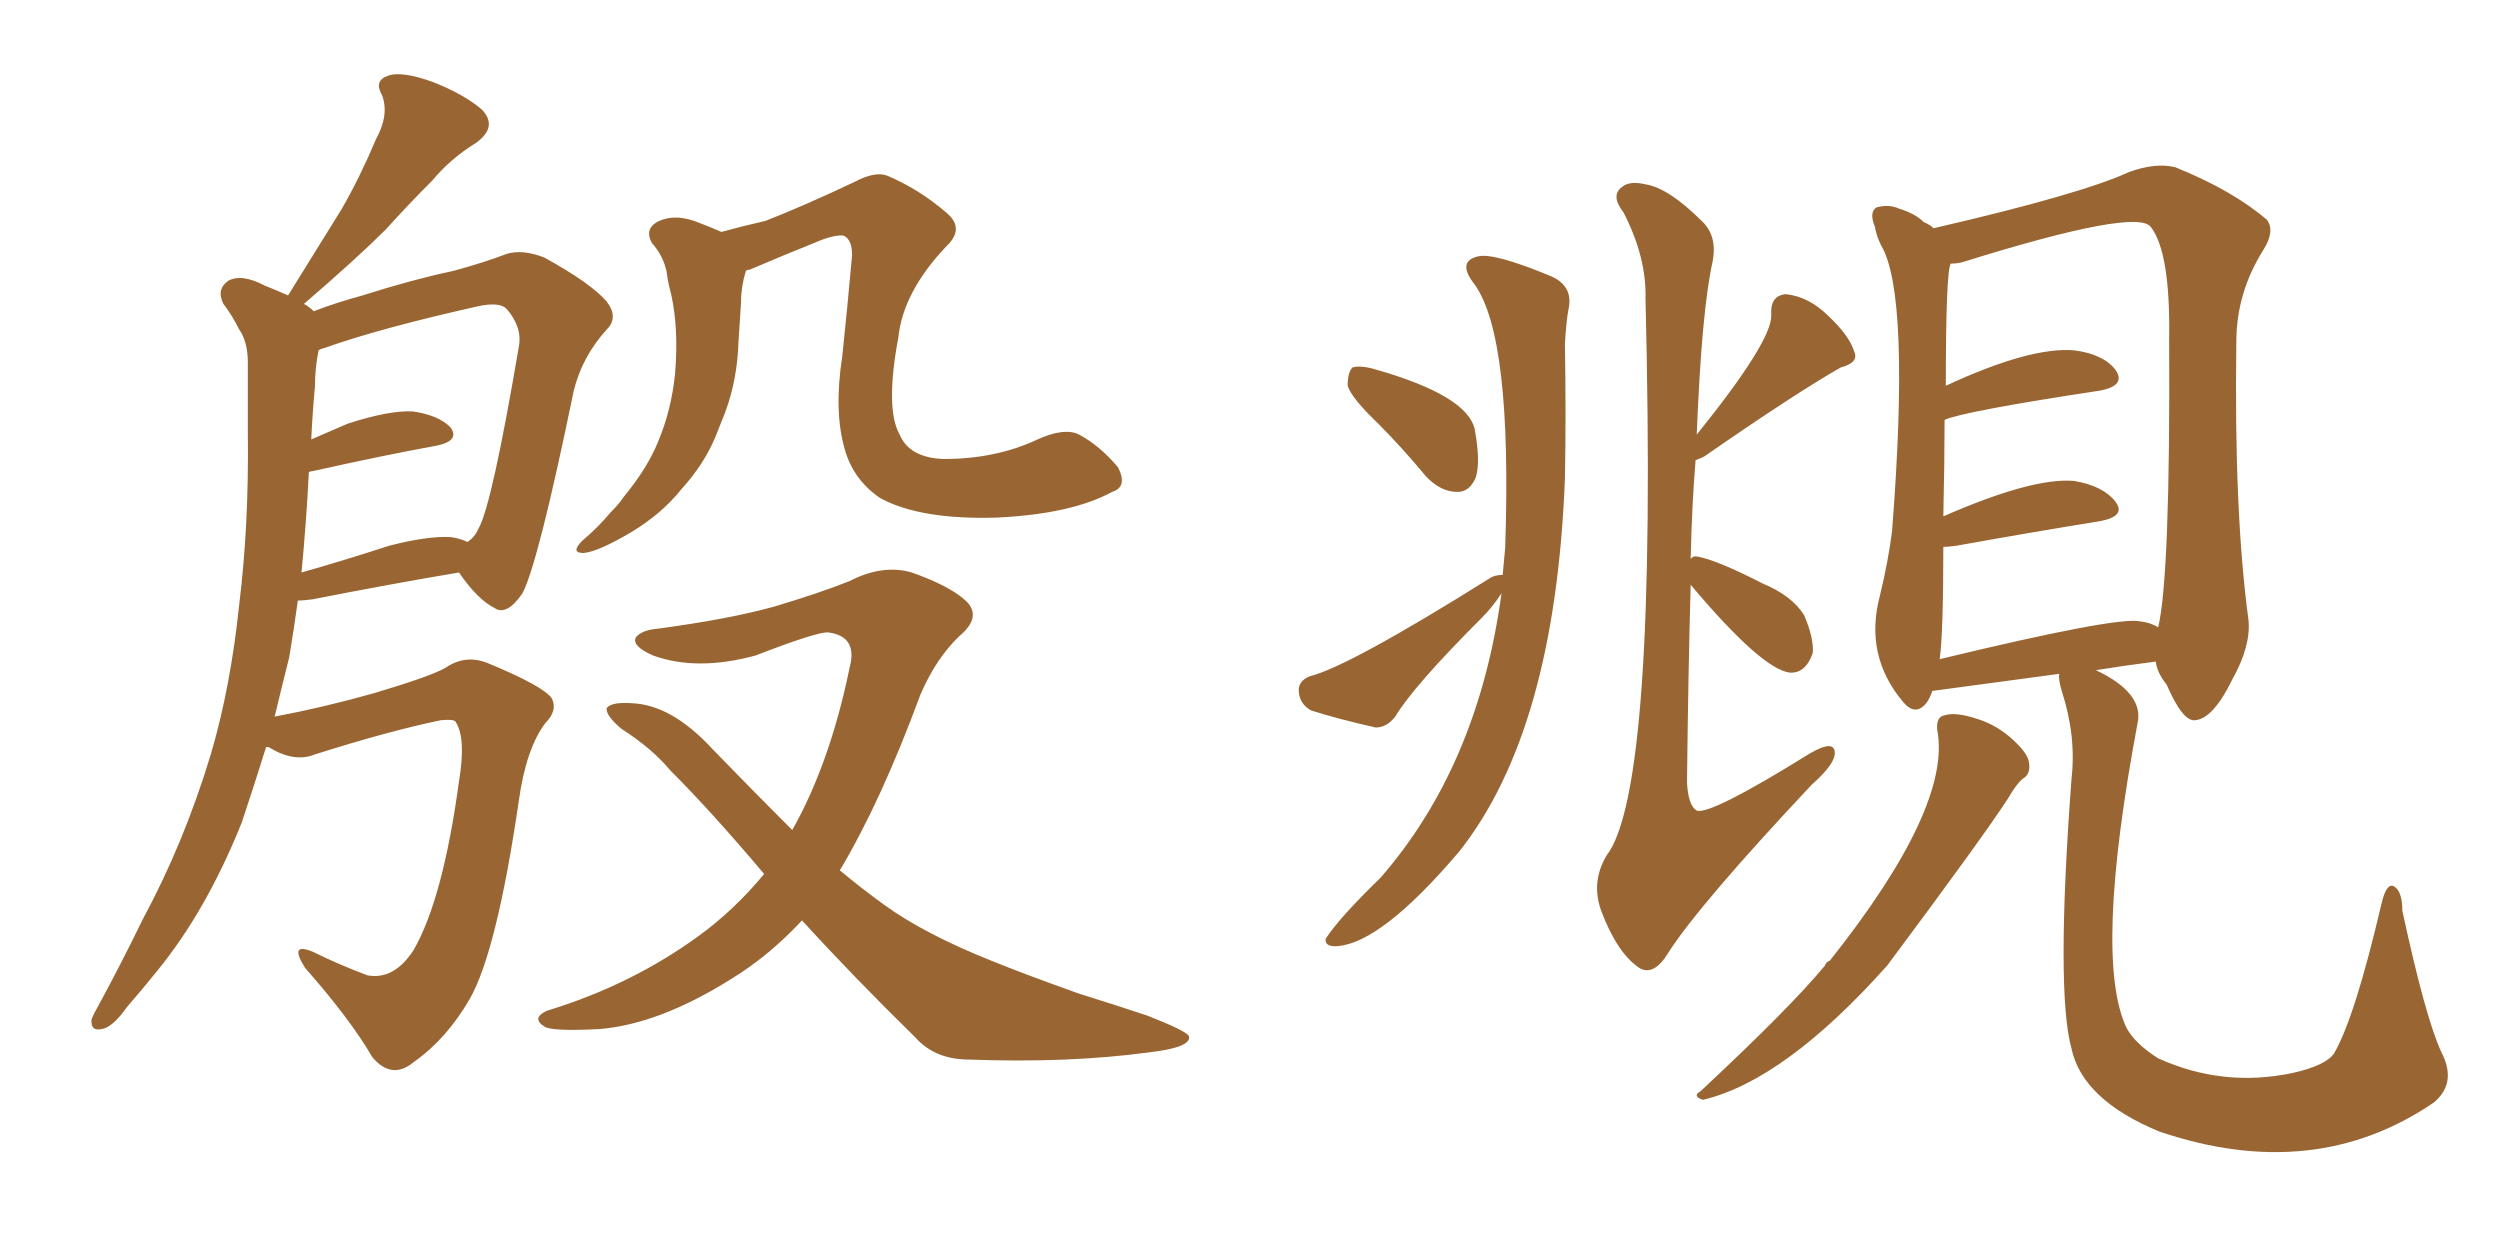 <svg xmlns="http://www.w3.org/2000/svg" xmlns:xlink="http://www.w3.org/1999/xlink" width="300" height="150"><path fill="#996633" padding="10" d="M31.93 89.65L31.93 89.65Q30.47 94.34 29.00 98.73L29.00 98.73Q24.76 109.28 18.90 116.46L18.90 116.46Q17.14 118.65 15.23 120.85L15.23 120.85Q13.48 123.34 12.16 123.49L12.16 123.49Q10.84 123.78 10.99 122.31L10.99 122.31Q11.28 121.58 11.87 120.56L11.87 120.56Q14.50 115.72 17.14 110.30L17.14 110.30Q22.12 101.07 25.34 90.38L25.34 90.38Q27.69 82.32 28.71 72.51L28.71 72.51Q29.88 62.99 29.74 51.86L29.74 51.86Q29.74 47.17 29.74 43.51L29.74 43.51Q29.74 41.02 28.71 39.55L28.71 39.55Q27.83 37.79 26.81 36.47L26.81 36.47Q25.93 34.72 27.39 33.69L27.39 33.69Q29.00 32.81 31.79 34.28L31.79 34.28Q33.25 34.86 34.57 35.45L34.57 35.45Q37.94 30.03 41.02 25.05L41.02 25.05Q43.21 21.24 45.12 16.70L45.12 16.70Q46.73 13.77 45.85 11.43L45.85 11.43Q44.82 9.67 46.58 9.08L46.58 9.08Q48.19 8.50 51.86 9.81L51.86 9.81Q55.66 11.28 57.86 13.18L57.86 13.18Q59.77 15.23 57.13 17.14L57.13 17.14Q54.05 19.04 51.86 21.68L51.86 21.68Q49.07 24.46 46.29 27.54L46.29 27.54Q42.77 31.05 36.47 36.47L36.47 36.47Q37.06 36.77 37.65 37.35L37.65 37.35Q40.28 36.33 43.51 35.45L43.51 35.45Q49.51 33.54 54.35 32.52L54.35 32.52Q58.15 31.49 60.79 30.47L60.79 30.47Q62.70 29.88 65.33 30.91L65.33 30.91Q70.90 33.98 72.80 36.18L72.80 36.18Q74.27 38.09 72.80 39.55L72.80 39.55Q69.87 42.77 68.85 46.88L68.85 46.88L68.85 46.88Q64.60 67.53 62.70 71.19L62.70 71.19Q60.79 73.97 59.33 72.95L59.33 72.95Q57.28 71.92 55.08 68.70L55.08 68.70Q47.17 70.02 37.50 71.92L37.50 71.92Q36.33 72.07 35.74 72.07L35.74 72.07Q35.30 75.29 34.72 78.81L34.72 78.81Q33.84 82.32 32.96 85.99L32.96 85.99Q38.53 84.96 44.82 83.20L44.82 83.20Q51.71 81.15 53.47 80.13L53.47 80.13Q55.81 78.52 58.45 79.54L58.45 79.54Q65.19 82.32 66.21 83.79L66.21 83.79Q66.94 85.25 65.48 86.72L65.48 86.72Q63.13 89.79 62.26 96.09L62.26 96.09Q59.62 114.11 56.40 119.82L56.40 119.82Q53.61 124.66 49.66 127.44L49.66 127.44Q47.02 129.64 44.68 126.86L44.68 126.86Q42.04 122.31 36.62 116.16L36.62 116.16Q34.57 112.94 37.65 114.26L37.65 114.26Q40.58 115.72 44.09 117.04L44.09 117.04Q47.31 117.63 49.66 113.96L49.66 113.96Q53.17 107.81 55.08 93.75L55.08 93.75Q55.96 88.48 54.64 86.57L54.64 86.57Q54.35 86.28 52.88 86.43L52.88 86.43Q46.58 87.74 37.79 90.53L37.79 90.53Q35.30 91.55 32.23 89.65L32.23 89.65Q32.08 89.65 31.93 89.65ZM54.05 64.45L54.05 64.45Q55.22 64.60 56.10 65.04L56.10 65.04Q56.98 64.45 57.42 63.43L57.42 63.43Q59.03 60.64 62.26 41.60L62.26 41.60Q62.70 39.26 60.79 37.06L60.79 37.06Q59.91 36.18 57.28 36.77L57.28 36.77Q45.56 39.40 38.96 41.75L38.96 41.75Q38.38 41.89 38.23 42.04L38.23 42.04Q37.79 44.24 37.79 46.44L37.79 46.44Q37.50 49.51 37.35 52.73L37.35 52.73Q39.40 51.86 41.75 50.83L41.75 50.83Q46.73 49.22 49.51 49.37L49.51 49.37Q52.59 49.80 54.05 51.27L54.05 51.27Q55.22 52.88 52.44 53.47L52.44 53.47Q46.00 54.64 37.50 56.54L37.50 56.54Q37.21 56.54 37.06 56.69L37.06 56.69Q36.77 62.55 36.18 68.70L36.18 68.70Q41.31 67.24 46.73 65.48L46.73 65.48Q51.27 64.31 54.05 64.45ZM86.57 27.83L86.57 27.83Q89.21 27.10 91.85 26.51L91.85 26.51Q96.68 24.61 102.54 21.83L102.54 21.83Q105.03 20.51 106.49 21.09L106.49 21.09Q110.30 22.71 113.53 25.49L113.53 25.49Q115.87 27.39 113.53 29.59L113.53 29.59Q108.40 35.01 107.81 40.43L107.81 40.43Q106.20 49.07 107.96 52.15L107.96 52.15Q109.13 54.93 113.23 55.08L113.23 55.08Q119.53 55.08 124.51 52.73L124.51 52.73Q127.73 51.27 129.49 52.15L129.49 52.15Q131.98 53.47 134.18 56.10L134.18 56.10Q135.35 58.45 133.45 59.03L133.45 59.03Q128.61 61.67 119.68 62.11L119.68 62.11Q110.45 62.40 105.62 59.77L105.62 59.77Q102.39 57.57 101.37 53.91L101.37 53.91Q100.05 49.37 101.07 42.77L101.07 42.77Q101.66 37.21 102.25 30.62L102.25 30.62Q102.25 28.71 101.22 28.27L101.22 28.27Q100.05 28.13 97.71 29.15L97.71 29.15Q94.04 30.62 89.94 32.37L89.94 32.37Q89.65 32.37 89.50 32.52L89.50 32.52Q88.92 34.42 88.92 36.33L88.92 36.33Q88.77 38.67 88.62 41.02L88.62 41.02Q88.48 45.56 87.01 49.51L87.01 49.51Q86.43 50.98 85.84 52.44L85.84 52.44Q84.52 55.66 81.74 58.74L81.74 58.74Q79.39 61.67 75.73 63.87L75.73 63.87Q71.78 66.21 70.02 66.36L70.02 66.36Q68.41 66.36 69.87 64.89L69.87 64.89Q71.78 63.28 73.24 61.52L73.24 61.52Q74.27 60.50 74.85 59.62L74.85 59.62Q77.64 56.25 78.96 53.03L78.96 53.03Q80.57 49.22 81.01 44.82L81.01 44.82Q81.45 39.55 80.57 35.45L80.57 35.45Q80.13 33.84 79.98 32.52L79.98 32.52Q79.54 30.62 78.22 29.15L78.22 29.15Q77.34 27.54 78.81 26.66L78.81 26.66Q81.01 25.49 84.08 26.81L84.08 26.81Q85.25 27.25 86.57 27.83ZM96.24 110.45L96.24 110.45L96.24 110.45Q92.29 114.70 87.74 117.48L87.74 117.48Q79.10 122.90 71.92 123.49L71.92 123.49Q66.21 123.78 65.33 123.19L65.33 123.19Q63.72 122.17 65.63 121.29L65.63 121.29Q75.73 118.21 83.79 112.35L83.79 112.35Q88.04 109.28 91.70 104.88L91.70 104.88Q85.40 97.41 80.42 92.43L80.42 92.43Q78.22 89.79 74.56 87.45L74.56 87.45Q72.66 85.84 72.80 84.96L72.80 84.96Q73.39 84.23 75.73 84.38L75.73 84.38Q80.57 84.52 85.55 89.94L85.55 89.94Q90.53 95.07 95.07 99.61L95.07 99.61Q99.61 91.55 101.95 80.13L101.95 80.13Q102.98 76.32 99.32 75.88L99.32 75.88Q97.85 75.88 90.67 78.66L90.67 78.66Q83.64 80.57 78.37 78.66L78.37 78.66Q75.73 77.49 76.32 76.46L76.32 76.46Q77.05 75.59 78.96 75.44L78.96 75.44Q87.60 74.27 92.87 72.80L92.87 72.80Q98.29 71.19 101.95 69.73L101.95 69.73Q105.91 67.68 109.42 68.70L109.42 68.70Q113.96 70.31 115.87 72.07L115.87 72.07Q117.92 73.97 115.14 76.32L115.14 76.32Q112.35 78.96 110.45 83.35L110.45 83.35Q105.76 96.09 100.78 104.44L100.78 104.44Q103.42 106.64 106.05 108.54L106.05 108.54Q110.89 112.06 118.95 115.28L118.95 115.28Q122.90 116.89 129.49 119.24L129.49 119.24Q133.74 120.56 137.70 121.88L137.70 121.88Q142.53 123.78 142.68 124.37L142.68 124.37Q142.97 125.68 137.99 126.27L137.99 126.27Q128.32 127.59 116.31 127.15L116.31 127.15Q112.21 127.15 109.86 124.51L109.86 124.51Q102.39 117.19 96.24 110.45ZM165.38 50.83L165.38 50.83Q162.16 47.75 161.72 46.29L161.72 46.29Q161.72 44.68 162.30 44.09L162.30 44.09Q163.33 43.80 165.23 44.38L165.23 44.38Q175.93 47.46 176.95 51.42L176.95 51.42Q177.69 55.37 177.10 57.28L177.10 57.28Q176.37 59.03 174.90 59.03L174.90 59.03Q172.85 59.03 171.09 57.13L171.09 57.13Q168.16 53.61 165.38 50.83ZM180.32 68.99L180.32 68.99Q180.47 67.24 180.62 65.77L180.62 65.77Q181.49 40.43 176.95 34.13L176.95 34.13Q174.76 31.35 177.39 30.76L177.39 30.76Q179.30 30.32 186.04 33.11L186.04 33.11Q188.82 34.28 188.23 37.06L188.23 37.06Q187.94 38.53 187.79 41.31L187.79 41.31Q187.94 49.95 187.79 57.42L187.79 57.42Q186.62 87.74 175.05 102.25L175.05 102.25Q165.82 113.09 160.55 113.53L160.55 113.53Q158.94 113.67 159.08 112.65L159.08 112.65Q160.69 110.16 165.67 105.32L165.67 105.32Q177.39 91.85 180.18 71.19L180.18 71.19Q179.15 72.80 177.83 74.12L177.83 74.12Q169.63 82.32 167.43 85.99L167.43 85.99Q166.41 87.30 165.09 87.30L165.09 87.30Q160.55 86.28 157.32 85.25L157.32 85.25Q156.01 84.52 155.86 83.06L155.86 83.06Q155.71 81.74 157.18 81.15L157.18 81.15Q161.87 79.98 178.71 69.43L178.71 69.43Q179.30 68.99 180.32 68.99ZM202.88 70.17L202.88 70.17Q202.59 80.57 202.44 93.90L202.44 93.90Q202.59 96.68 203.61 97.27L203.61 97.27Q205.22 97.85 217.24 90.38L217.24 90.38Q220.31 88.62 220.17 90.53L220.17 90.53Q220.02 91.85 217.38 94.19L217.38 94.19Q203.91 108.54 200.24 114.26L200.24 114.26Q198.49 117.19 196.73 116.16L196.73 116.16Q194.09 114.40 192.19 109.42L192.19 109.42Q190.87 105.91 192.77 102.69L192.77 102.69Q198.93 94.78 197.46 35.89L197.46 35.89Q197.61 30.91 194.82 25.49L194.82 25.49Q193.21 23.44 194.68 22.41L194.68 22.41Q195.56 21.68 197.46 22.12L197.46 22.12Q200.24 22.56 204.20 26.51L204.20 26.51Q206.10 28.27 205.52 31.35L205.52 31.35Q204.20 37.21 203.61 52.15L203.61 52.15Q212.70 40.87 212.55 37.79L212.55 37.79Q212.40 35.45 214.31 35.30L214.31 35.30Q217.09 35.60 219.43 37.94L219.43 37.94Q221.92 40.28 222.51 42.19L222.51 42.19Q223.10 43.51 220.90 44.09L220.90 44.09Q215.48 47.17 204.49 54.79L204.49 54.79Q203.91 55.08 203.47 55.22L203.47 55.22Q203.03 60.50 202.88 67.09L202.88 67.09Q203.17 66.65 203.76 66.80L203.76 66.80Q206.10 67.24 211.52 70.02L211.52 70.02Q215.04 71.48 216.50 73.83L216.50 73.83Q217.68 76.61 217.53 78.37L217.53 78.37Q216.65 80.86 214.75 80.71L214.75 80.71Q211.38 80.27 202.88 70.17ZM232.47 87.60L232.47 87.60Q232.32 85.99 233.35 85.84L233.35 85.84Q234.67 85.40 237.30 86.28L237.30 86.28Q239.65 87.01 241.55 88.77L241.55 88.77Q243.31 90.38 243.46 91.41L243.46 91.41Q243.75 92.87 242.72 93.46L242.72 93.46Q241.99 94.04 240.97 95.80L240.97 95.80Q238.04 100.34 226.46 115.87L226.46 115.87Q214.16 129.64 204.35 131.98L204.35 131.98Q203.03 131.54 204.05 130.96L204.05 130.96Q214.89 120.85 218.99 115.87L218.99 115.87Q219.14 115.43 219.58 115.28L219.58 115.28Q234.23 96.83 232.47 87.60ZM247.12 80.86L247.12 80.86Q231.88 82.91 231.88 82.91L231.88 82.91Q231.59 83.79 231.15 84.38L231.15 84.38Q229.83 85.99 228.37 84.23L228.37 84.23Q223.68 78.66 225.59 71.48L225.59 71.48Q226.61 67.24 227.05 63.72L227.05 63.72Q229.25 35.30 225.73 29.44L225.73 29.44Q225.15 28.27 225 27.25L225 27.25Q224.27 25.49 225.15 24.90L225.15 24.90Q226.61 24.46 227.93 25.05L227.93 25.05Q229.83 25.63 230.86 26.66L230.86 26.66Q231.59 26.95 232.03 27.39L232.03 27.39Q249.76 23.29 255.47 20.65L255.47 20.65Q258.69 19.48 261.04 20.07L261.04 20.07Q267.92 22.85 272.02 26.37L272.02 26.37Q273.05 27.69 271.58 30.03L271.58 30.03Q268.36 35.16 268.36 41.02L268.36 41.02Q268.07 61.52 269.82 74.41L269.82 74.41Q270.12 77.49 267.92 81.45L267.92 81.45Q265.58 86.28 263.38 86.43L263.38 86.43Q261.91 86.57 260.01 82.18L260.01 82.18Q258.84 80.71 258.69 79.39L258.69 79.39Q255.18 79.83 251.51 80.42L251.51 80.42Q257.37 83.20 256.49 86.87L256.49 86.87Q251.22 114.99 255.18 123.34L255.18 123.34Q256.20 125.24 258.98 127.00L258.98 127.00Q266.75 130.52 275.10 128.76L275.10 128.76Q279.05 127.88 280.08 126.42L280.08 126.42Q282.57 122.17 285.79 108.40L285.79 108.40Q286.38 105.91 287.26 106.35L287.26 106.35Q288.28 106.93 288.28 109.28L288.28 109.28Q291.06 122.17 292.97 126.27L292.97 126.27Q294.87 129.93 292.09 132.28L292.09 132.28Q277.73 142.09 259.13 135.79L259.13 135.79Q249.90 131.98 248.58 125.83L248.58 125.83Q246.68 118.95 248.58 93.46L248.58 93.46Q249.17 88.33 247.41 82.91L247.41 82.91Q246.97 81.45 247.12 80.86ZM256.79 74.56L256.79 74.56L256.79 74.56Q258.11 74.71 258.98 75.29L258.98 75.29Q260.45 69.14 260.30 40.58L260.30 40.58Q260.45 30.32 258.11 27.25L258.11 27.25Q256.49 24.90 235.40 31.49L235.40 31.49Q234.67 31.64 234.08 31.64L234.08 31.64Q233.50 32.67 233.50 46.29L233.50 46.29Q243.60 41.60 248.88 42.04L248.88 42.04Q252.39 42.48 253.86 44.38L253.86 44.38Q255.18 46.29 251.95 46.88L251.95 46.88Q235.55 49.37 233.35 50.39L233.35 50.39Q233.35 55.22 233.20 61.96L233.20 61.96Q243.90 57.28 248.88 57.71L248.88 57.71Q252.39 58.30 253.86 60.21L253.86 60.21Q255.18 61.96 251.95 62.55L251.95 62.55Q244.63 63.72 234.81 65.48L234.81 65.48Q233.79 65.63 233.20 65.63L233.20 65.63Q233.20 76.03 232.76 79.10L232.76 79.10Q254.00 73.97 256.79 74.56Z"/></svg>